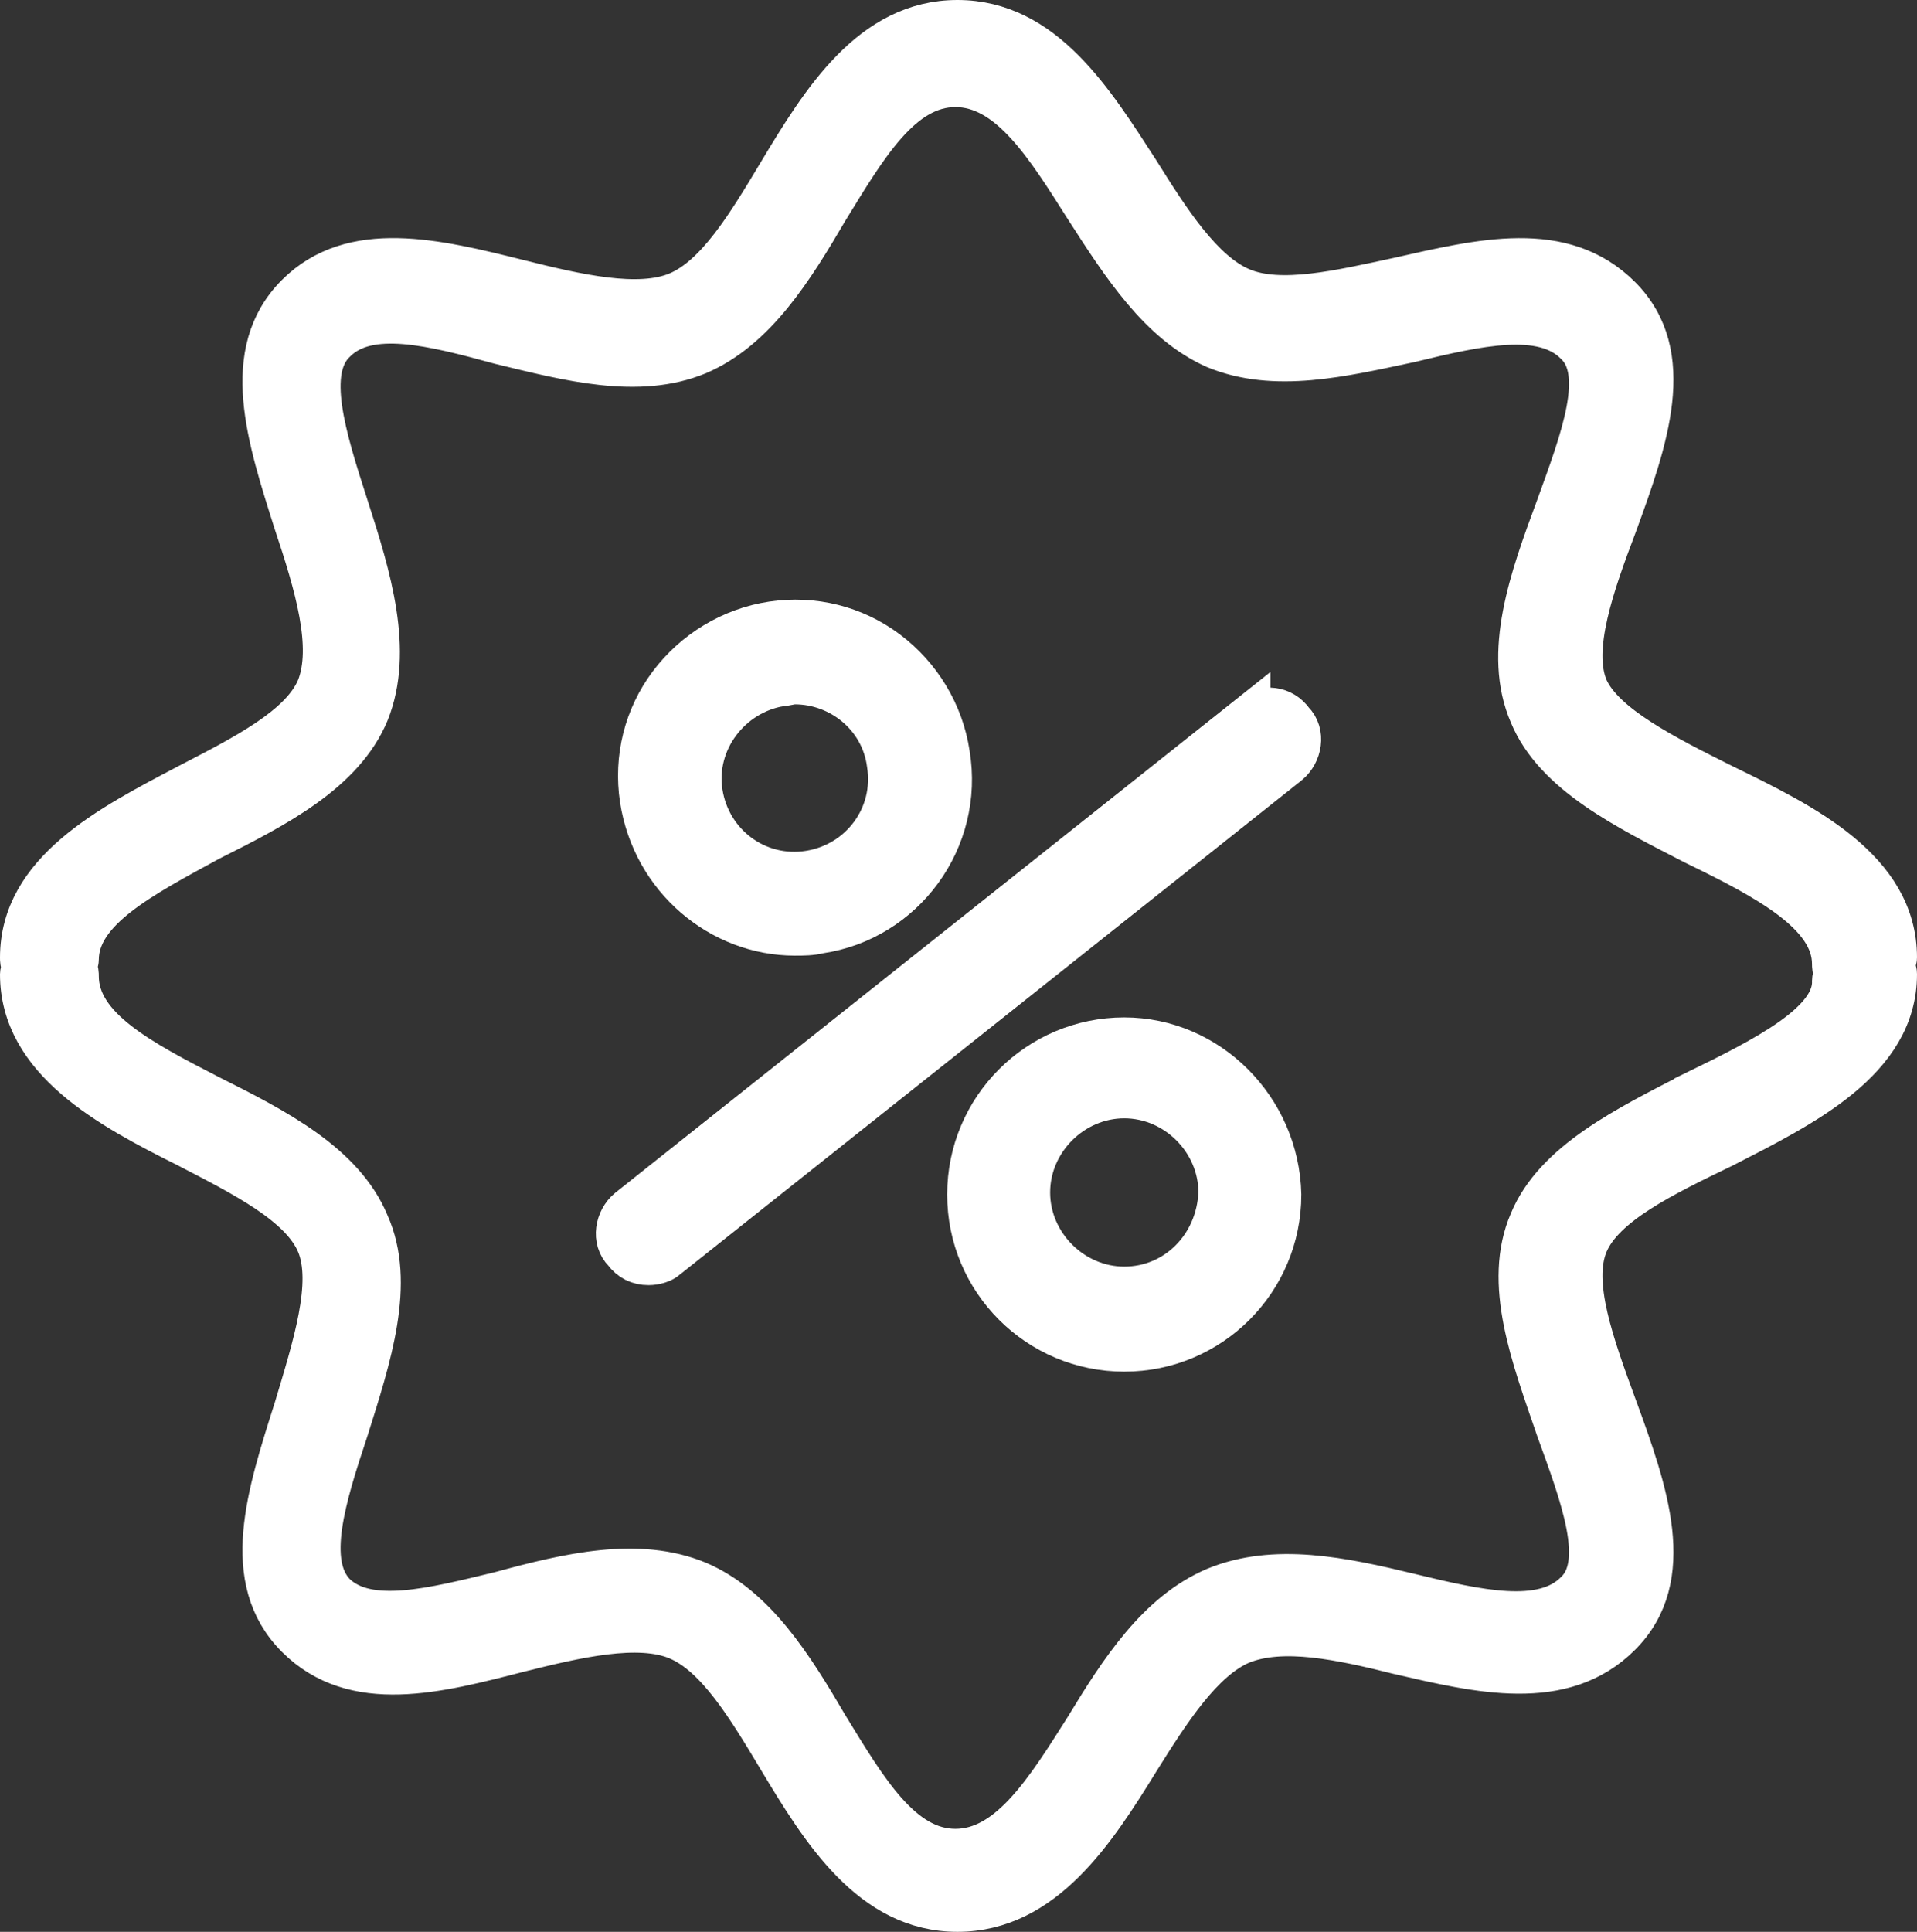 <?xml version="1.0" encoding="UTF-8"?> <svg xmlns="http://www.w3.org/2000/svg" id="_Слой_2" data-name="Слой 2" viewBox="0 0 93.1 93.8"><rect x="0" y="0" width="93.1" height="93.8" fill="#333333" stroke="none"/> <defs> <style> .cls-1 { fill: #fff; stroke: #fff; stroke-miterlimit: 10; stroke-width: 2px; } </style> </defs> <g id="Layer_1" data-name="Layer 1"> <g> <path class="cls-1" d="m60.7,34.7l-30.2,24c-.6.5-.8,1.5-.2,2.1.3.4.7.6,1.2.6.3,0,.7-.1.9-.3l30.2-24c.6-.5.8-1.5.2-2.1-.5-.7-1.4-.8-2.1-.3Z"></path> <path class="cls-1" d="m38.6,45.4c.4,0,.8,0,1.2-.1,4.1-.6,7-4.5,6.3-8.7-.3-2-1.4-3.8-3-5s-3.6-1.7-5.6-1.4-3.8,1.4-5,3-1.7,3.6-1.4,5.6c.6,3.9,3.9,6.6,7.5,6.6Zm-.7-12.1c.2,0,.5-.1.7-.1,2.2,0,4.2,1.6,4.5,3.9.4,2.5-1.3,4.8-3.8,5.2s-4.8-1.3-5.2-3.8c-.4-2.5,1.4-4.8,3.8-5.2Z"></path> <path class="cls-1" d="m54.6,50.4c-4.2,0-7.6,3.4-7.6,7.6s3.4,7.6,7.6,7.6,7.6-3.4,7.6-7.6c-.1-4.2-3.5-7.6-7.6-7.6Zm0,12.1c-2.5,0-4.6-2.1-4.6-4.6s2.1-4.6,4.6-4.6,4.6,2.1,4.6,4.6c-.1,2.6-2.1,4.6-4.6,4.6Z"></path> <path class="cls-1" d="m92,46.9c0-.1.1-.3.1-.4,0-4.3-4.5-6.5-8.4-8.4-2.8-1.4-5.8-2.9-6.6-4.7-.8-1.9.3-5,1.4-7.9,1.5-4.1,3-8.3.2-11.1-2.8-2.8-6.8-1.8-10.8-.9-2.8.6-5.7,1.3-7.6.5s-3.5-3.3-5-5.7c-2.2-3.4-4.6-7.3-8.8-7.3s-6.6,3.9-8.7,7.4c-1.5,2.5-3,5-4.9,5.8s-4.9.1-7.7-.6c-4-1-8.1-2-10.8.7-2.8,2.8-1.4,7-.1,11.1,1,3,1.9,6,1.1,8-.8,1.9-3.6,3.3-6.3,4.7-3.8,2-8.1,4.2-8.1,8.4,0,.1,0,.3.1.4,0,.1-.1.3-.1.4,0,4.2,4.3,6.5,8.1,8.4,2.7,1.4,5.5,2.8,6.3,4.7.8,1.9-.2,5-1.1,8-1.3,4.1-2.7,8.3.1,11.1,2.8,2.8,6.9,1.7,10.8.7,2.8-.7,5.8-1.4,7.7-.6s3.4,3.3,4.9,5.8c2.1,3.5,4.5,7.4,8.7,7.4s6.7-3.9,8.8-7.3c1.5-2.4,3.1-4.9,5-5.7,2-.8,4.8-.2,7.6.5,3.9.9,8,1.9,10.8-.9s1.3-7-.2-11.1c-1.1-3-2.2-6-1.4-7.9.8-1.9,3.7-3.3,6.6-4.7,3.9-2,8.4-4.2,8.4-8.4,0-.2-.1-.3-.1-.4Zm-9.7,6.1c-3.3,1.7-6.8,3.4-8,6.3-1.3,3,.1,6.6,1.3,10.1,1.2,3.3,2.4,6.5.9,7.9-1.6,1.6-4.7.9-8,.1s-6.6-1.5-9.5-.3c-2.8,1.2-4.6,4-6.3,6.8-1.9,3-3.7,5.9-6.3,5.9s-4.3-2.9-6.2-6c-1.7-2.9-3.5-5.8-6.3-7-2.9-1.2-6.3-.4-9.6.5-3.3.8-6.4,1.6-8,.1-1.5-1.5-.5-4.7.6-8,1.1-3.5,2.3-7.1,1-10-1.2-2.9-4.5-4.6-7.7-6.2-3.3-1.7-6.4-3.3-6.4-5.8,0-.1,0-.3-.1-.4,0-.1.1-.3.1-.4,0-2.4,3.1-4,6.4-5.8,3.2-1.6,6.5-3.3,7.7-6.2,1.2-3,.1-6.6-1-10s-2.1-6.6-.6-8c1.6-1.6,4.7-.8,8,.1,3.3.8,6.7,1.7,9.6.5,2.8-1.2,4.6-4.1,6.3-7,1.9-3.1,3.6-6,6.2-6s4.4,2.9,6.3,5.9c1.8,2.8,3.6,5.6,6.3,6.8,2.9,1.2,6.2.4,9.5-.3,3.3-.8,6.4-1.5,8,.1,1.5,1.4.3,4.6-.9,7.9-1.3,3.5-2.6,7.1-1.3,10.1,1.2,2.9,4.7,4.6,8,6.3,3.5,1.7,6.7,3.4,6.7,5.8,0,.1,0,.3.1.4,0,.1-.1.3-.1.4.1,2-3.2,3.7-6.7,5.4Z"></path> </g> </g> </svg> 